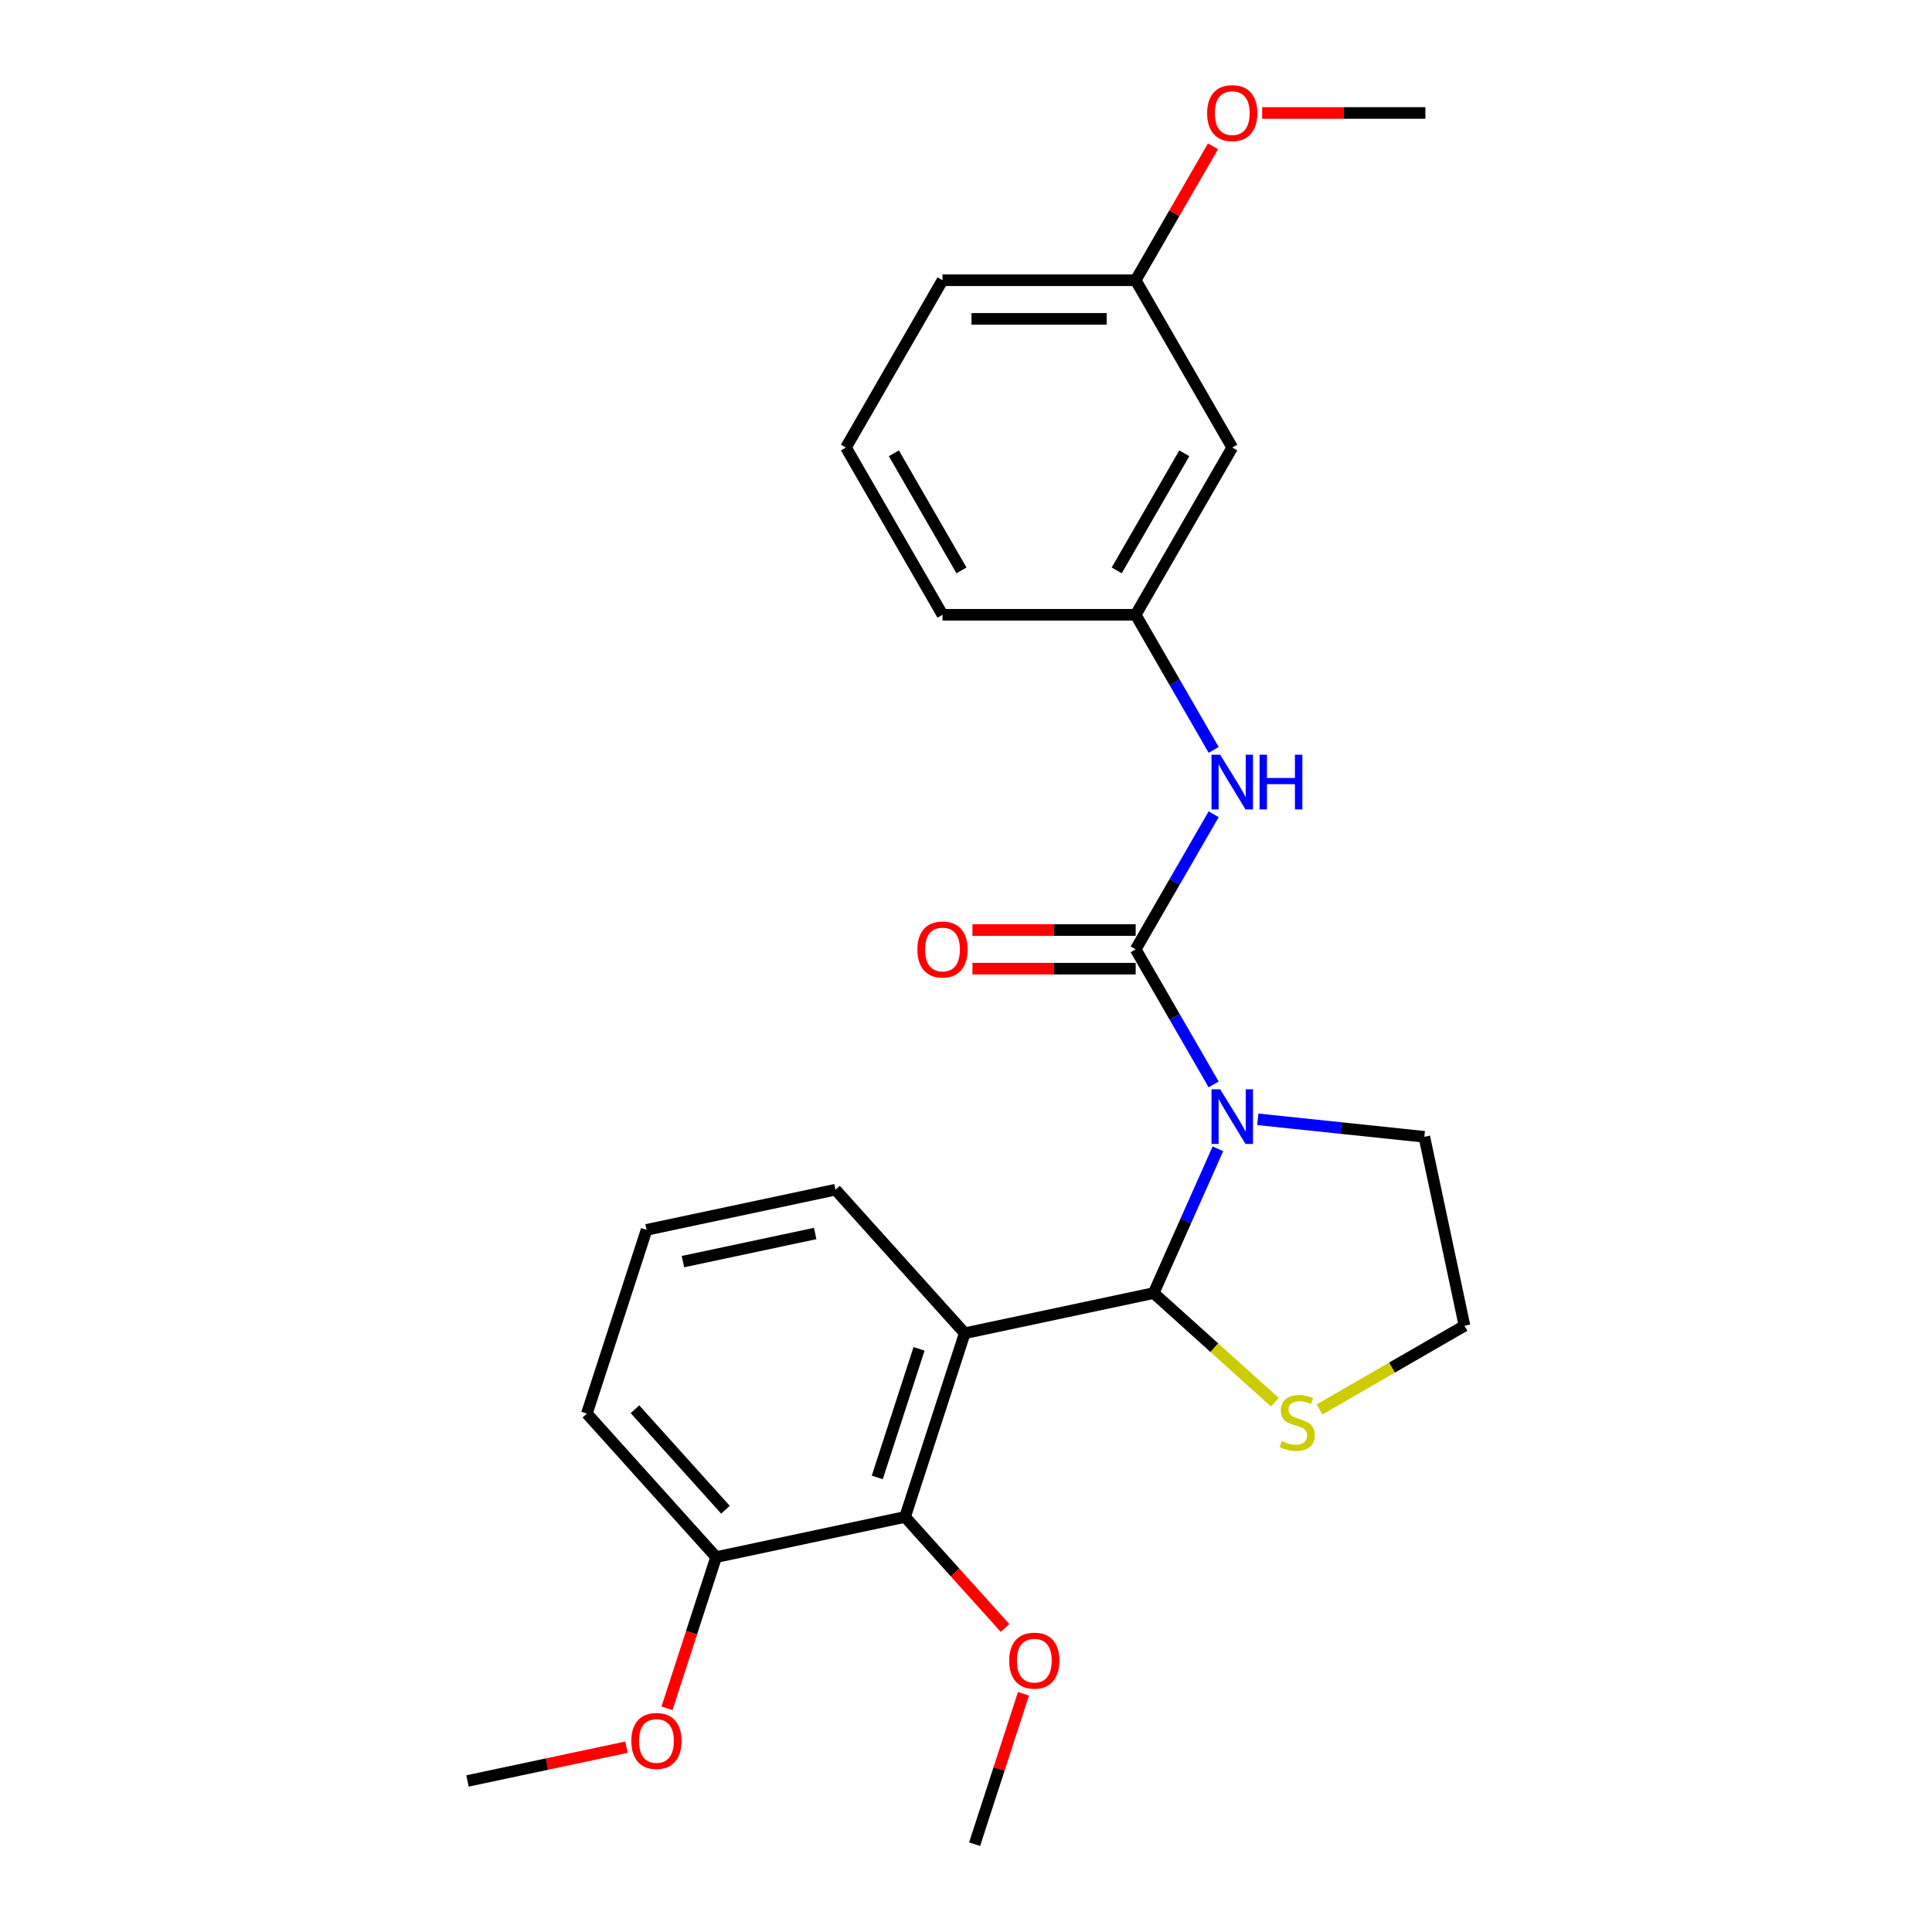 <?xml version='1.0' encoding='iso-8859-1'?>
<svg version='1.1' baseProfile='full'
              xmlns='http://www.w3.org/2000/svg'
                      xmlns:rdkit='http://www.rdkit.org/xml'
                      xmlns:xlink='http://www.w3.org/1999/xlink'
                  xml:space='preserve'
width='1000px' height='1000px' viewBox='0 0 1000 1000'>
<!-- END OF HEADER -->
<rect style='opacity:1.0;fill:#FFFFFF;stroke:none' width='1000' height='1000' x='0' y='0'> </rect>
<path class='bond-0' d='M 637.806,231.634 L 587.818,318.216' style='fill:none;fill-rule:evenodd;stroke:#000000;stroke-width:6px;stroke-linecap:butt;stroke-linejoin:miter;stroke-opacity:1' />
<path class='bond-0' d='M 612.992,234.624 L 578,295.231' style='fill:none;fill-rule:evenodd;stroke:#000000;stroke-width:6px;stroke-linecap:butt;stroke-linejoin:miter;stroke-opacity:1' />
<path class='bond-1' d='M 637.806,231.634 L 587.818,145.052' style='fill:none;fill-rule:evenodd;stroke:#000000;stroke-width:6px;stroke-linecap:butt;stroke-linejoin:miter;stroke-opacity:1' />
<path class='bond-2' d='M 651.043,579.354 L 694.139,583.884' style='fill:none;fill-rule:evenodd;stroke:#0000FF;stroke-width:6px;stroke-linecap:butt;stroke-linejoin:miter;stroke-opacity:1' />
<path class='bond-2' d='M 694.139,583.884 L 737.235,588.413' style='fill:none;fill-rule:evenodd;stroke:#000000;stroke-width:6px;stroke-linecap:butt;stroke-linejoin:miter;stroke-opacity:1' />
<path class='bond-3' d='M 628.19,561.307 L 608.004,526.344' style='fill:none;fill-rule:evenodd;stroke:#0000FF;stroke-width:6px;stroke-linecap:butt;stroke-linejoin:miter;stroke-opacity:1' />
<path class='bond-3' d='M 608.004,526.344 L 587.818,491.381' style='fill:none;fill-rule:evenodd;stroke:#000000;stroke-width:6px;stroke-linecap:butt;stroke-linejoin:miter;stroke-opacity:1' />
<path class='bond-4' d='M 630.391,594.619 L 613.767,631.957' style='fill:none;fill-rule:evenodd;stroke:#0000FF;stroke-width:6px;stroke-linecap:butt;stroke-linejoin:miter;stroke-opacity:1' />
<path class='bond-4' d='M 613.767,631.957 L 597.142,669.296' style='fill:none;fill-rule:evenodd;stroke:#000000;stroke-width:6px;stroke-linecap:butt;stroke-linejoin:miter;stroke-opacity:1' />
<path class='bond-5' d='M 587.818,491.381 L 608.004,456.418' style='fill:none;fill-rule:evenodd;stroke:#000000;stroke-width:6px;stroke-linecap:butt;stroke-linejoin:miter;stroke-opacity:1' />
<path class='bond-5' d='M 608.004,456.418 L 628.19,421.455' style='fill:none;fill-rule:evenodd;stroke:#0000FF;stroke-width:6px;stroke-linecap:butt;stroke-linejoin:miter;stroke-opacity:1' />
<path class='bond-6' d='M 587.818,481.383 L 545.578,481.383' style='fill:none;fill-rule:evenodd;stroke:#000000;stroke-width:6px;stroke-linecap:butt;stroke-linejoin:miter;stroke-opacity:1' />
<path class='bond-6' d='M 545.578,481.383 L 503.338,481.383' style='fill:none;fill-rule:evenodd;stroke:#FF0000;stroke-width:6px;stroke-linecap:butt;stroke-linejoin:miter;stroke-opacity:1' />
<path class='bond-6' d='M 587.818,501.378 L 545.578,501.378' style='fill:none;fill-rule:evenodd;stroke:#000000;stroke-width:6px;stroke-linecap:butt;stroke-linejoin:miter;stroke-opacity:1' />
<path class='bond-6' d='M 545.578,501.378 L 503.338,501.378' style='fill:none;fill-rule:evenodd;stroke:#FF0000;stroke-width:6px;stroke-linecap:butt;stroke-linejoin:miter;stroke-opacity:1' />
<path class='bond-7' d='M 628.19,388.142 L 608.004,353.179' style='fill:none;fill-rule:evenodd;stroke:#0000FF;stroke-width:6px;stroke-linecap:butt;stroke-linejoin:miter;stroke-opacity:1' />
<path class='bond-7' d='M 608.004,353.179 L 587.818,318.216' style='fill:none;fill-rule:evenodd;stroke:#000000;stroke-width:6px;stroke-linecap:butt;stroke-linejoin:miter;stroke-opacity:1' />
<path class='bond-8' d='M 587.818,318.216 L 487.842,318.216' style='fill:none;fill-rule:evenodd;stroke:#000000;stroke-width:6px;stroke-linecap:butt;stroke-linejoin:miter;stroke-opacity:1' />
<path class='bond-9' d='M 587.818,145.052 L 607.831,110.389' style='fill:none;fill-rule:evenodd;stroke:#000000;stroke-width:6px;stroke-linecap:butt;stroke-linejoin:miter;stroke-opacity:1' />
<path class='bond-9' d='M 607.831,110.389 L 627.844,75.726' style='fill:none;fill-rule:evenodd;stroke:#FF0000;stroke-width:6px;stroke-linecap:butt;stroke-linejoin:miter;stroke-opacity:1' />
<path class='bond-10' d='M 587.818,145.052 L 487.842,145.052' style='fill:none;fill-rule:evenodd;stroke:#000000;stroke-width:6px;stroke-linecap:butt;stroke-linejoin:miter;stroke-opacity:1' />
<path class='bond-10' d='M 572.822,165.047 L 502.838,165.047' style='fill:none;fill-rule:evenodd;stroke:#000000;stroke-width:6px;stroke-linecap:butt;stroke-linejoin:miter;stroke-opacity:1' />
<path class='bond-11' d='M 683.017,729.509 L 720.519,707.857' style='fill:none;fill-rule:evenodd;stroke:#CCCC00;stroke-width:6px;stroke-linecap:butt;stroke-linejoin:miter;stroke-opacity:1' />
<path class='bond-11' d='M 720.519,707.857 L 758.021,686.205' style='fill:none;fill-rule:evenodd;stroke:#000000;stroke-width:6px;stroke-linecap:butt;stroke-linejoin:miter;stroke-opacity:1' />
<path class='bond-12' d='M 659.862,725.769 L 628.502,697.532' style='fill:none;fill-rule:evenodd;stroke:#CCCC00;stroke-width:6px;stroke-linecap:butt;stroke-linejoin:miter;stroke-opacity:1' />
<path class='bond-12' d='M 628.502,697.532 L 597.142,669.296' style='fill:none;fill-rule:evenodd;stroke:#000000;stroke-width:6px;stroke-linecap:butt;stroke-linejoin:miter;stroke-opacity:1' />
<path class='bond-13' d='M 758.021,686.205 L 737.235,588.413' style='fill:none;fill-rule:evenodd;stroke:#000000;stroke-width:6px;stroke-linecap:butt;stroke-linejoin:miter;stroke-opacity:1' />
<path class='bond-14' d='M 597.142,669.296 L 499.351,690.082' style='fill:none;fill-rule:evenodd;stroke:#000000;stroke-width:6px;stroke-linecap:butt;stroke-linejoin:miter;stroke-opacity:1' />
<path class='bond-15' d='M 468.456,785.165 L 499.351,690.082' style='fill:none;fill-rule:evenodd;stroke:#000000;stroke-width:6px;stroke-linecap:butt;stroke-linejoin:miter;stroke-opacity:1' />
<path class='bond-15' d='M 454.074,764.724 L 475.7,698.166' style='fill:none;fill-rule:evenodd;stroke:#000000;stroke-width:6px;stroke-linecap:butt;stroke-linejoin:miter;stroke-opacity:1' />
<path class='bond-16' d='M 468.456,785.165 L 370.665,805.952' style='fill:none;fill-rule:evenodd;stroke:#000000;stroke-width:6px;stroke-linecap:butt;stroke-linejoin:miter;stroke-opacity:1' />
<path class='bond-17' d='M 468.456,785.165 L 494.334,813.906' style='fill:none;fill-rule:evenodd;stroke:#000000;stroke-width:6px;stroke-linecap:butt;stroke-linejoin:miter;stroke-opacity:1' />
<path class='bond-17' d='M 494.334,813.906 L 520.212,842.646' style='fill:none;fill-rule:evenodd;stroke:#FF0000;stroke-width:6px;stroke-linecap:butt;stroke-linejoin:miter;stroke-opacity:1' />
<path class='bond-18' d='M 499.351,690.082 L 432.453,615.785' style='fill:none;fill-rule:evenodd;stroke:#000000;stroke-width:6px;stroke-linecap:butt;stroke-linejoin:miter;stroke-opacity:1' />
<path class='bond-19' d='M 370.665,805.952 L 357.949,845.085' style='fill:none;fill-rule:evenodd;stroke:#000000;stroke-width:6px;stroke-linecap:butt;stroke-linejoin:miter;stroke-opacity:1' />
<path class='bond-19' d='M 357.949,845.085 L 345.234,884.219' style='fill:none;fill-rule:evenodd;stroke:#FF0000;stroke-width:6px;stroke-linecap:butt;stroke-linejoin:miter;stroke-opacity:1' />
<path class='bond-20' d='M 370.665,805.952 L 303.767,731.655' style='fill:none;fill-rule:evenodd;stroke:#000000;stroke-width:6px;stroke-linecap:butt;stroke-linejoin:miter;stroke-opacity:1' />
<path class='bond-20' d='M 375.489,781.428 L 328.661,729.42' style='fill:none;fill-rule:evenodd;stroke:#000000;stroke-width:6px;stroke-linecap:butt;stroke-linejoin:miter;stroke-opacity:1' />
<path class='bond-21' d='M 529.747,876.718 L 517.103,915.632' style='fill:none;fill-rule:evenodd;stroke:#FF0000;stroke-width:6px;stroke-linecap:butt;stroke-linejoin:miter;stroke-opacity:1' />
<path class='bond-21' d='M 517.103,915.632 L 504.459,954.545' style='fill:none;fill-rule:evenodd;stroke:#000000;stroke-width:6px;stroke-linecap:butt;stroke-linejoin:miter;stroke-opacity:1' />
<path class='bond-22' d='M 324.274,904.329 L 283.126,913.075' style='fill:none;fill-rule:evenodd;stroke:#FF0000;stroke-width:6px;stroke-linecap:butt;stroke-linejoin:miter;stroke-opacity:1' />
<path class='bond-22' d='M 283.126,913.075 L 241.979,921.821' style='fill:none;fill-rule:evenodd;stroke:#000000;stroke-width:6px;stroke-linecap:butt;stroke-linejoin:miter;stroke-opacity:1' />
<path class='bond-23' d='M 432.453,615.785 L 334.662,636.571' style='fill:none;fill-rule:evenodd;stroke:#000000;stroke-width:6px;stroke-linecap:butt;stroke-linejoin:miter;stroke-opacity:1' />
<path class='bond-23' d='M 421.942,638.461 L 353.488,653.012' style='fill:none;fill-rule:evenodd;stroke:#000000;stroke-width:6px;stroke-linecap:butt;stroke-linejoin:miter;stroke-opacity:1' />
<path class='bond-24' d='M 334.662,636.571 L 303.767,731.655' style='fill:none;fill-rule:evenodd;stroke:#000000;stroke-width:6px;stroke-linecap:butt;stroke-linejoin:miter;stroke-opacity:1' />
<path class='bond-25' d='M 653.303,58.47 L 695.543,58.47' style='fill:none;fill-rule:evenodd;stroke:#FF0000;stroke-width:6px;stroke-linecap:butt;stroke-linejoin:miter;stroke-opacity:1' />
<path class='bond-25' d='M 695.543,58.47 L 737.783,58.47' style='fill:none;fill-rule:evenodd;stroke:#000000;stroke-width:6px;stroke-linecap:butt;stroke-linejoin:miter;stroke-opacity:1' />
<path class='bond-26' d='M 437.854,231.634 L 487.842,318.216' style='fill:none;fill-rule:evenodd;stroke:#000000;stroke-width:6px;stroke-linecap:butt;stroke-linejoin:miter;stroke-opacity:1' />
<path class='bond-26' d='M 462.668,234.624 L 497.66,295.231' style='fill:none;fill-rule:evenodd;stroke:#000000;stroke-width:6px;stroke-linecap:butt;stroke-linejoin:miter;stroke-opacity:1' />
<path class='bond-27' d='M 437.854,231.634 L 487.842,145.052' style='fill:none;fill-rule:evenodd;stroke:#000000;stroke-width:6px;stroke-linecap:butt;stroke-linejoin:miter;stroke-opacity:1' />
<path  class='atom-1' d='M 631.548 563.806
L 640.826 578.803
Q 641.746 580.282, 643.225 582.962
Q 644.705 585.641, 644.785 585.801
L 644.785 563.806
L 648.544 563.806
L 648.544 592.119
L 644.665 592.119
L 634.707 575.723
Q 633.547 573.804, 632.308 571.604
Q 631.108 569.405, 630.748 568.725
L 630.748 592.119
L 627.069 592.119
L 627.069 563.806
L 631.548 563.806
' fill='#0000FF'/>
<path  class='atom-3' d='M 631.548 390.642
L 640.826 405.638
Q 641.746 407.118, 643.225 409.797
Q 644.705 412.477, 644.785 412.637
L 644.785 390.642
L 648.544 390.642
L 648.544 418.955
L 644.665 418.955
L 634.707 402.559
Q 633.547 400.64, 632.308 398.44
Q 631.108 396.241, 630.748 395.561
L 630.748 418.955
L 627.069 418.955
L 627.069 390.642
L 631.548 390.642
' fill='#0000FF'/>
<path  class='atom-3' d='M 651.943 390.642
L 655.782 390.642
L 655.782 402.679
L 670.259 402.679
L 670.259 390.642
L 674.098 390.642
L 674.098 418.955
L 670.259 418.955
L 670.259 405.878
L 655.782 405.878
L 655.782 418.955
L 651.943 418.955
L 651.943 390.642
' fill='#0000FF'/>
<path  class='atom-4' d='M 474.845 491.461
Q 474.845 484.662, 478.204 480.863
Q 481.563 477.064, 487.842 477.064
Q 494.12 477.064, 497.48 480.863
Q 500.839 484.662, 500.839 491.461
Q 500.839 498.339, 497.44 502.258
Q 494.04 506.137, 487.842 506.137
Q 481.603 506.137, 478.204 502.258
Q 474.845 498.379, 474.845 491.461
M 487.842 502.938
Q 492.161 502.938, 494.48 500.059
Q 496.84 497.139, 496.84 491.461
Q 496.84 485.902, 494.48 483.103
Q 492.161 480.263, 487.842 480.263
Q 483.523 480.263, 481.163 483.063
Q 478.844 485.862, 478.844 491.461
Q 478.844 497.179, 481.163 500.059
Q 483.523 502.938, 487.842 502.938
' fill='#FF0000'/>
<path  class='atom-7' d='M 663.441 745.911
Q 663.761 746.031, 665.081 746.591
Q 666.401 747.15, 667.84 747.51
Q 669.32 747.83, 670.76 747.83
Q 673.439 747.83, 674.999 746.551
Q 676.558 745.231, 676.558 742.951
Q 676.558 741.392, 675.758 740.432
Q 674.999 739.472, 673.799 738.952
Q 672.599 738.433, 670.6 737.833
Q 668.08 737.073, 666.561 736.353
Q 665.081 735.633, 664.001 734.114
Q 662.961 732.594, 662.961 730.035
Q 662.961 726.475, 665.361 724.276
Q 667.8 722.076, 672.599 722.076
Q 675.878 722.076, 679.597 723.636
L 678.678 726.715
Q 675.278 725.316, 672.719 725.316
Q 669.96 725.316, 668.44 726.475
Q 666.92 727.595, 666.96 729.555
Q 666.96 731.074, 667.72 731.994
Q 668.52 732.914, 669.64 733.434
Q 670.8 733.954, 672.719 734.553
Q 675.278 735.353, 676.798 736.153
Q 678.318 736.953, 679.397 738.593
Q 680.517 740.192, 680.517 742.951
Q 680.517 746.871, 677.878 748.99
Q 675.278 751.07, 670.919 751.07
Q 668.4 751.07, 666.481 750.51
Q 664.601 749.99, 662.362 749.07
L 663.441 745.911
' fill='#CCCC00'/>
<path  class='atom-14' d='M 522.357 859.542
Q 522.357 852.744, 525.716 848.945
Q 529.075 845.146, 535.354 845.146
Q 541.632 845.146, 544.991 848.945
Q 548.351 852.744, 548.351 859.542
Q 548.351 866.421, 544.951 870.34
Q 541.552 874.219, 535.354 874.219
Q 529.115 874.219, 525.716 870.34
Q 522.357 866.461, 522.357 859.542
M 535.354 871.02
Q 539.673 871.02, 541.992 868.14
Q 544.351 865.221, 544.351 859.542
Q 544.351 853.984, 541.992 851.184
Q 539.673 848.345, 535.354 848.345
Q 531.035 848.345, 528.675 851.144
Q 526.356 853.944, 526.356 859.542
Q 526.356 865.261, 528.675 868.14
Q 531.035 871.02, 535.354 871.02
' fill='#FF0000'/>
<path  class='atom-15' d='M 326.773 901.115
Q 326.773 894.316, 330.132 890.517
Q 333.492 886.718, 339.77 886.718
Q 346.049 886.718, 349.408 890.517
Q 352.767 894.316, 352.767 901.115
Q 352.767 907.993, 349.368 911.912
Q 345.969 915.791, 339.77 915.791
Q 333.532 915.791, 330.132 911.912
Q 326.773 908.033, 326.773 901.115
M 339.77 912.592
Q 344.089 912.592, 346.409 909.713
Q 348.768 906.793, 348.768 901.115
Q 348.768 895.556, 346.409 892.757
Q 344.089 889.917, 339.77 889.917
Q 335.451 889.917, 333.092 892.717
Q 330.772 895.516, 330.772 901.115
Q 330.772 906.833, 333.092 909.713
Q 335.451 912.592, 339.77 912.592
' fill='#FF0000'/>
<path  class='atom-21' d='M 624.81 58.55
Q 624.81 51.752, 628.169 47.953
Q 631.528 44.154, 637.806 44.154
Q 644.085 44.154, 647.444 47.953
Q 650.803 51.752, 650.803 58.55
Q 650.803 65.428, 647.404 69.347
Q 644.005 73.227, 637.806 73.227
Q 631.568 73.227, 628.169 69.347
Q 624.81 65.468, 624.81 58.55
M 637.806 70.027
Q 642.125 70.027, 644.445 67.148
Q 646.804 64.229, 646.804 58.55
Q 646.804 52.991, 644.445 50.192
Q 642.125 47.353, 637.806 47.353
Q 633.488 47.353, 631.128 50.152
Q 628.809 52.951, 628.809 58.55
Q 628.809 64.269, 631.128 67.148
Q 633.488 70.027, 637.806 70.027
' fill='#FF0000'/>
</svg>
